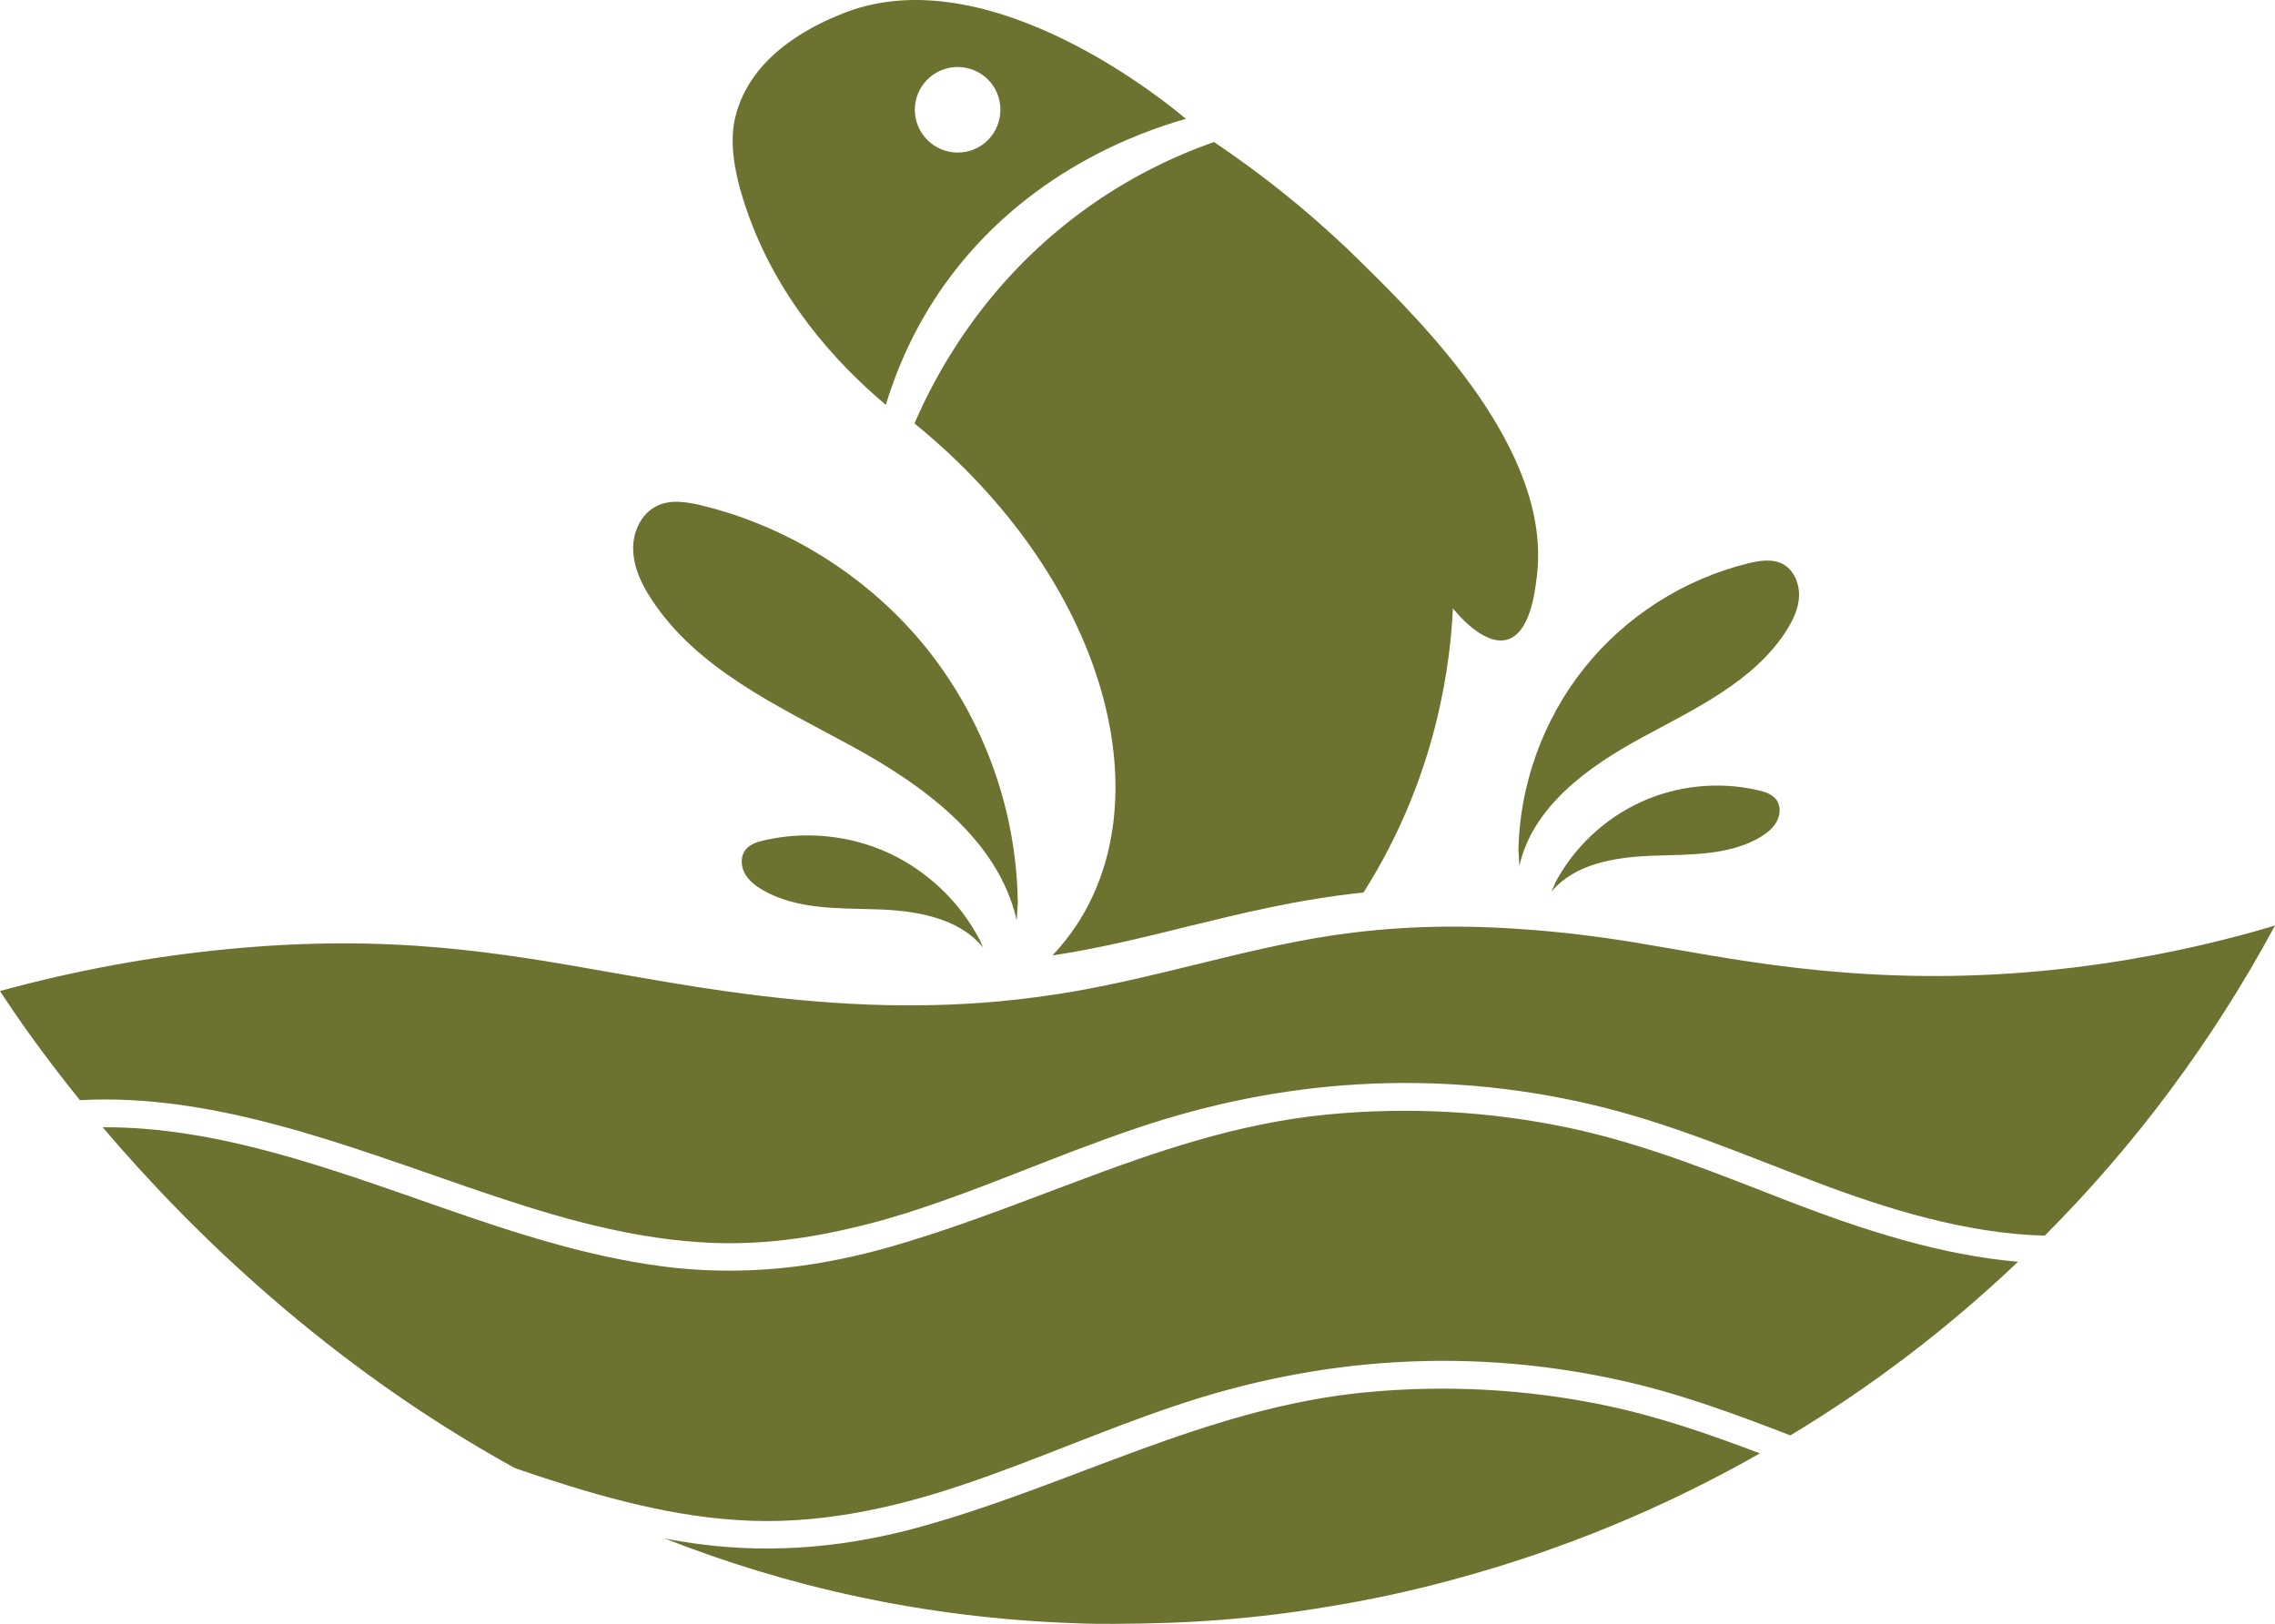 <?xml version="1.0" encoding="UTF-8"?>
<svg id="textos" xmlns="http://www.w3.org/2000/svg" viewBox="0 0 115.01 82.11">
  <defs>
    <style>
      .cls-1 {
        fill: #6d7231;
      }
    </style>
  </defs>
  <path class="cls-1" d="M51.45,45.55c-.07-4.59-1.71-9.13-4.57-12.72-2.86-3.58-6.94-6.18-11.39-7.27-.75-.18-1.58-.32-2.28.02-.8.39-1.23,1.33-1.2,2.22.02.89.42,1.73.91,2.48,2.29,3.53,6.35,5.39,10.05,7.4s7.5,4.76,8.43,8.86l.06-1Z"/>
  <path class="cls-1" d="M49.51,47.49c-1-1.9-2.64-3.46-4.59-4.36s-4.2-1.12-6.29-.64c-.35.08-.73.2-.95.49-.25.33-.23.81-.03,1.18s.54.63.9.84c1.7.99,3.79.92,5.76.98s4.14.41,5.39,1.93l-.19-.43Z"/>
  <path class="cls-1" d="M76.76,43.06c.05-3.35,1.24-6.66,3.33-9.28,2.09-2.62,5.06-4.51,8.31-5.3.55-.13,1.16-.23,1.67.01.59.28.89.97.88,1.62s-.31,1.26-.66,1.81c-1.67,2.58-4.64,3.93-7.33,5.4-2.7,1.47-5.48,3.47-6.15,6.47l-.04-.73Z"/>
  <path class="cls-1" d="M78.6,44.68c.94-1.8,2.49-3.27,4.34-4.12s3.97-1.06,5.95-.6c.33.08.69.19.9.46.24.31.22.77.03,1.12s-.51.6-.85.8c-1.61.94-3.58.86-5.44.93s-3.91.39-5.1,1.82l.18-.41Z"/>
  <g>
    <path class="cls-1" d="M42.46.74c-.99.41-4.27,1.79-5.2,4.86-.26.84-.47,2.22.46,4.94,1.53,4.51,4.51,7.78,7.06,9.93.53-1.73,1.41-3.89,2.97-6.08,4.07-5.71,9.91-7.73,12.2-8.38-.56-.48-9.97-8.43-17.49-5.27ZM49.62,7.35c-.99.66-2.33.4-3-.59-.67-.99-.41-2.33.58-3,.99-.67,2.34-.41,3.01.58.66.99.4,2.34-.59,3.01Z"/>
    <path class="cls-1" d="M77.7,29.09c-.1.84-.34,2.91-1.5,3.25-1.22.35-2.64-1.44-2.75-1.58-.11,2.31-.64,8.26-4.52,14.37-3.35.35-6.15,1.05-8.9,1.72-1.93.48-3.91.97-6.07,1.34l-.75.12c.99-1.06,1.56-2.04,1.88-2.69,3.37-6.73.12-16.9-8.86-24.21,1.06-2.46,3.45-6.97,8.33-10.61,2.48-1.85,4.91-2.95,6.81-3.62,3.33,2.24,5.78,4.44,7.4,6.04,3.11,3.06,9.68,9.51,8.93,15.87Z"/>
  </g>
  <g>
    <path class="cls-1" d="M88.97,73.49c-4.85,2.76-10.06,4.92-15.54,6.39-2.09.57-4.23,1.03-6.35,1.37-1.77.3-3.58.52-5.38.66-1.76.14-3.57.19-5.4.2-.64,0-1.26,0-1.89-.03-7.75-.26-14.69-1.88-20.81-4.29.61.12,1.23.22,1.85.3,3.76.48,7.48.12,11.13-.9,7.57-2.1,14.43-6,22.38-6.78,4.09-.4,8.24-.18,12.27.67,2.66.56,5.21,1.45,7.74,2.41Z"/>
    <path class="cls-1" d="M115.01,46.8c-3.14,5.83-7.07,11.1-11.64,15.68-3.98-.1-8.06-1.37-11.7-2.76-3.73-1.42-7.4-2.99-11.3-3.89-3.82-.89-7.78-1.23-11.7-1-3.81.22-7.55.98-11.16,2.2-1.08.36-2.15.76-3.22,1.16-2.49.95-4.97,1.98-7.5,2.83-1.26.43-2.53.8-3.81,1.09-2.5.59-5.03.88-7.63.7-3.99-.26-7.85-1.46-11.6-2.75-6.3-2.16-13-4.8-19.71-4.43-1.94-2.4-3.29-4.36-4.04-5.52,3.8-1.04,7.67-1.75,11.53-2.12,8.23-.79,13.74.18,19.58,1.22,1.79.31,3.64.64,5.57.91,5.15.73,9.53.9,13.75.52h.01c1.3-.12,2.58-.29,3.86-.51,2.22-.39,4.24-.89,6.2-1.37,2.26-.55,4.46-1.1,6.91-1.47,2.74-.4,5.8-.58,9.62-.3,1.78.12,3.7.35,5.71.68.59.1,1.22.21,1.87.32,4.83.85,11.45,2,20.24.93,3.44-.42,6.85-1.13,10.16-2.12Z"/>
    <path class="cls-1" d="M102.02,63.8c-3.51,3.34-7.37,6.29-11.51,8.78-2.7-1.04-5.4-2.05-8.23-2.7-3.83-.89-7.78-1.23-11.71-1-3.8.22-7.54.98-11.15,2.2-3.61,1.21-7.1,2.77-10.72,3.99-3.71,1.25-7.52,2.06-11.45,1.79-3.85-.25-7.58-1.38-11.21-2.62-9.46-5.21-16.41-12.01-20.85-17.24,5.82-.04,11.63,2.14,17.09,4.04,3.67,1.28,7.39,2.5,11.26,3,3.43.44,6.82.18,10.16-.65h.01c.32-.08.64-.16.96-.25,3.32-.92,6.49-2.18,9.68-3.37,4.11-1.55,8.23-2.97,12.7-3.41,4.09-.4,8.25-.18,12.27.67,3.92.83,7.61,2.36,11.33,3.8,3.55,1.36,7.47,2.64,11.37,2.97Z"/>
  </g>
</svg>